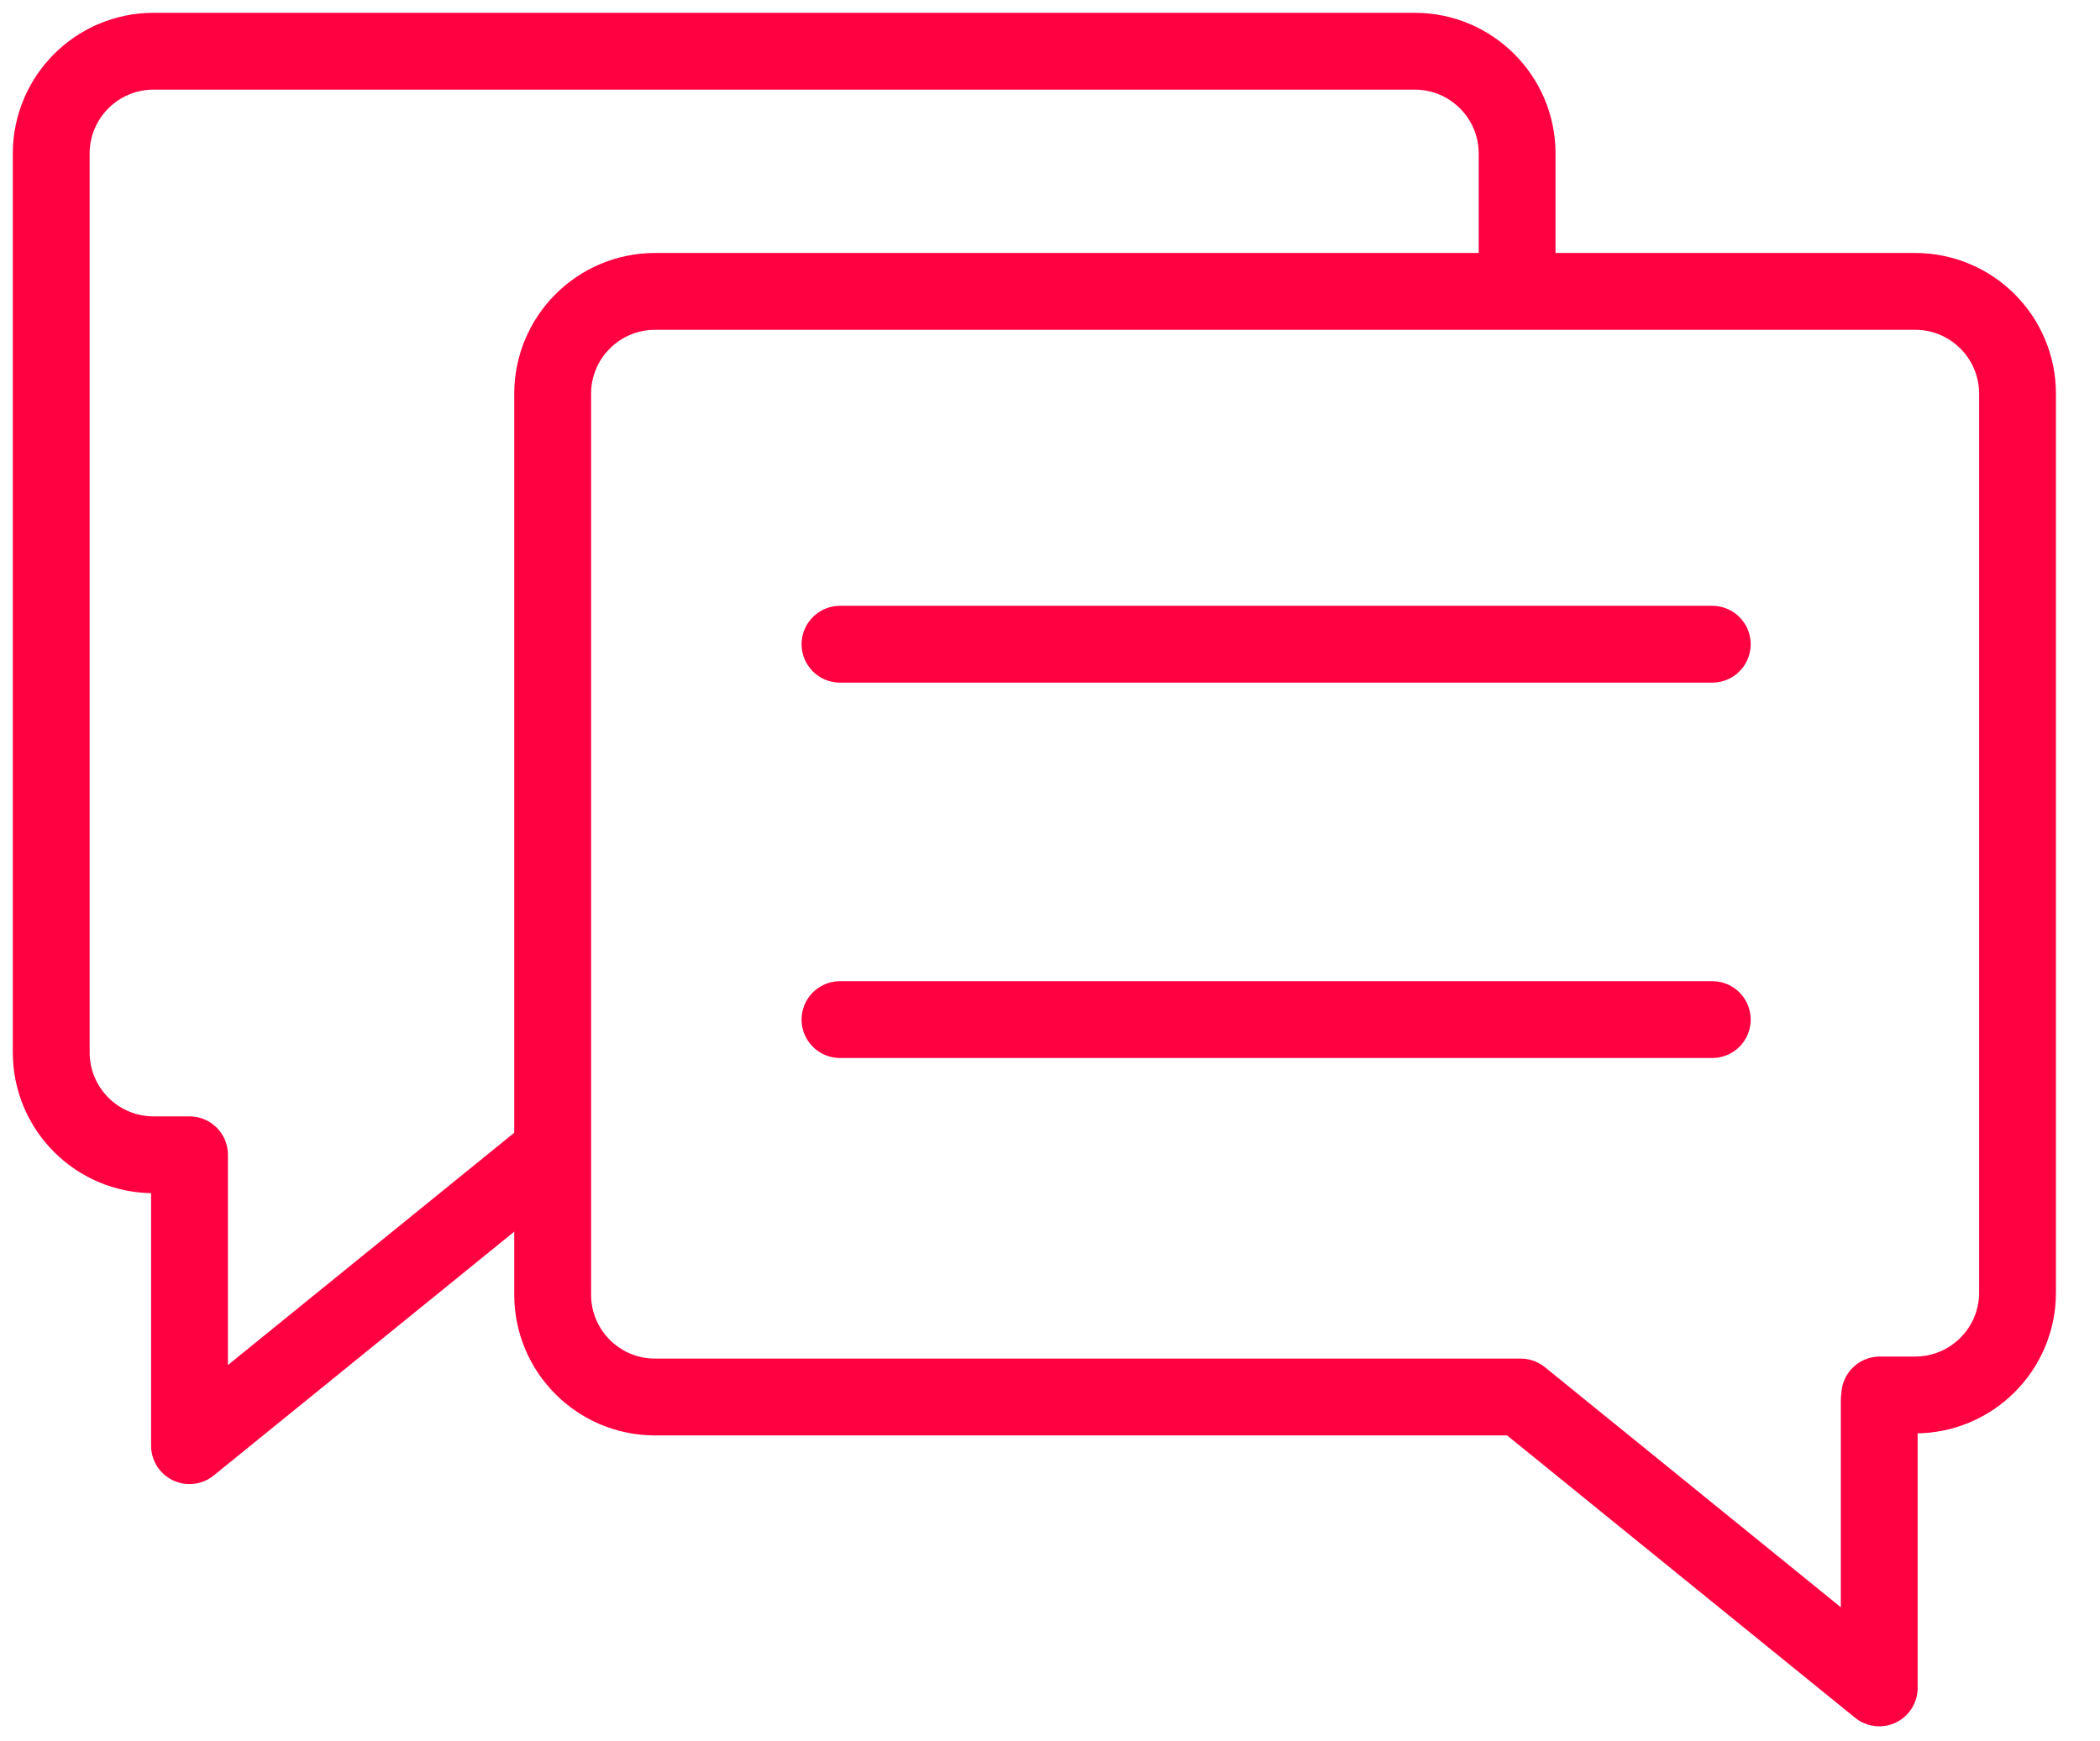<?xml version="1.0" encoding="UTF-8"?>
<svg width="41px" height="34px" viewBox="0 0 41 34" version="1.1" xmlns="http://www.w3.org/2000/svg" xmlns:xlink="http://www.w3.org/1999/xlink">
    <!-- Generator: Sketch 59 (86127) - https://sketch.com -->
    <title>FAQs</title>
    <desc>Created with Sketch.</desc>
    <g id="Styles" stroke="none" stroke-width="1" fill="none" fill-rule="evenodd">
        <g id="Iconography" transform="translate(-677, -675)">
            <g id="FAQs" transform="translate(674, 668)">
                <g>
                    <rect id="Rectangle" fill-opacity="0" fill="#D8D8D8" x="0" y="0" width="46" height="46"></rect>
                    <g id="Group-80" transform="translate(4, 8)" stroke="#FF0041" stroke-linecap="round" stroke-linejoin="round" stroke-width="1.5">
                        <path d="M35.69,26.34 L35.69,31.96 L28.69,26.28 L11.79,26.28 C10.685,26.28 9.79,25.385 9.79,24.28 L9.79,6.69 C9.79,5.585 10.685,4.69 11.79,4.69 L36.39,4.69 C37.495,4.69 38.39,5.585 38.39,6.69 L38.39,24.24 C38.39,25.345 37.495,26.24 36.39,26.24 L35.7,26.24 L35.69,26.34 Z" id="Path"></path>
                        <path d="M28.62,4.63 L28.62,2 C28.62,0.895 27.725,1.42108547e-14 26.62,1.42108547e-14 L2,1.42108547e-14 C0.895,1.42108547e-14 -5.68434189e-14,0.895 -5.68434189e-14,2 L-5.68434189e-14,19.55 C-5.68434189e-14,20.655 0.895,21.55 2,21.55 L2.7,21.55 L2.7,27.23 L9.7,21.55 L9.7,21.55" id="Path"></path>
                        <line x1="15.4" y1="11.58" x2="32.43" y2="11.58" id="Path"></line>
                        <line x1="15.4" y1="18.91" x2="32.43" y2="18.91" id="Path"></line>
                    </g>
                </g>
            </g>
        </g>
    </g>
</svg>